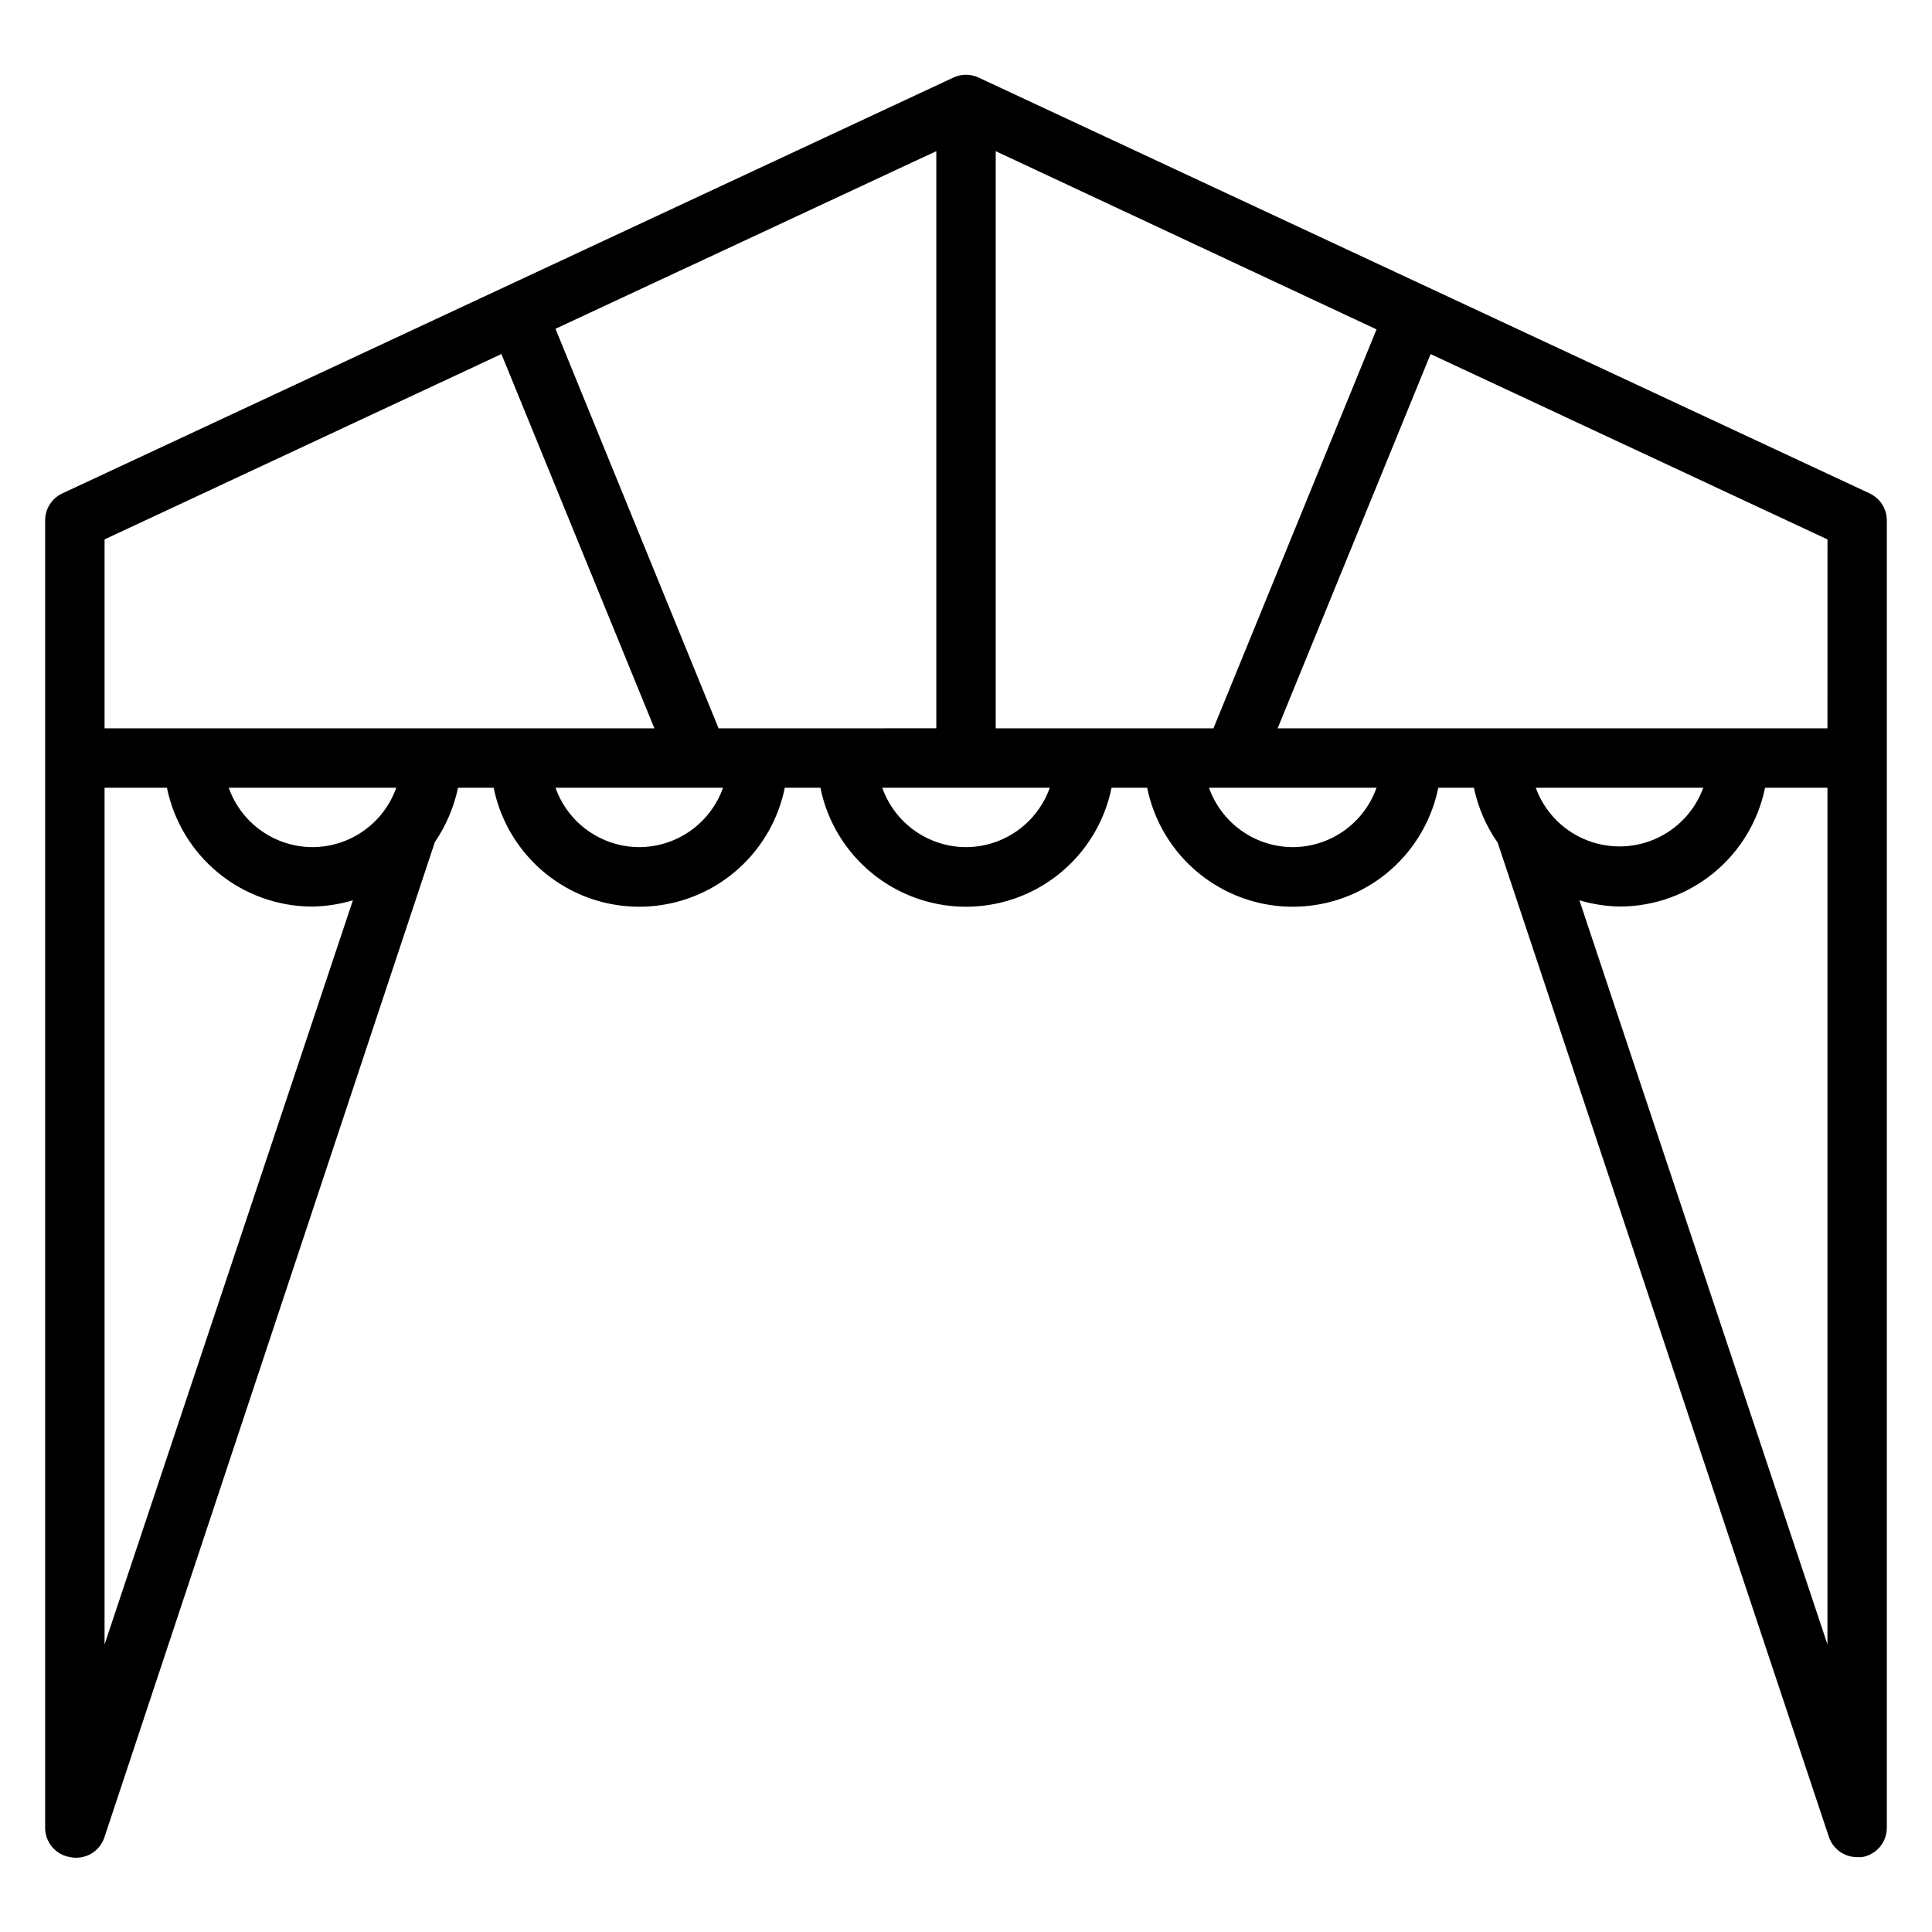 <?xml version="1.0" encoding="UTF-8"?>
<!-- The Best Svg Icon site in the world: iconSvg.co, Visit us! https://iconsvg.co -->
<svg fill="#000000" width="800px" height="800px" version="1.1" viewBox="144 144 512 512" xmlns="http://www.w3.org/2000/svg">
 <path d="m639.46 274.75-236.16-110.21c-2.098-0.973-4.516-0.973-6.613 0l-236.16 110.21c-2.789 1.293-4.574 4.09-4.566 7.164v346.37c-0.051 3.898 2.762 7.246 6.613 7.871 3.969 0.832 7.922-1.484 9.133-5.356l87.535-263.63c2.965-4.356 5.051-9.25 6.141-14.406h9.445c2.43 11.957 10.262 22.109 21.211 27.492 10.949 5.383 23.777 5.383 34.727 0 10.949-5.383 18.781-15.535 21.211-27.492h9.445c2.426 11.957 10.262 22.109 21.211 27.492 10.949 5.383 23.773 5.383 34.723 0 10.949-5.383 18.785-15.535 21.211-27.492h9.449c2.426 11.957 10.262 22.109 21.211 27.492 10.949 5.383 23.773 5.383 34.723 0 10.949-5.383 18.781-15.535 21.211-27.492h9.445c1.09 5.231 3.231 10.188 6.297 14.562l87.773 263.48c1.086 3.207 4.094 5.363 7.481 5.356h1.258c3.852-0.625 6.664-3.973 6.613-7.871v-346.37c0.008-3.074-1.777-5.871-4.566-7.164zm-467.75 305.04v-227.03h16.531c1.812 8.891 6.644 16.883 13.672 22.621 7.031 5.738 15.828 8.871 24.898 8.867 3.629-0.07 7.231-0.625 10.707-1.652zm55.102-211.29c-4.871-0.016-9.621-1.535-13.594-4.356-3.973-2.816-6.981-6.797-8.605-11.391h44.398c-1.621 4.594-4.629 8.574-8.602 11.391-3.977 2.82-8.723 4.34-13.598 4.356zm-55.102-31.488v-50.066l105.17-49.121 40.543 99.188zm141.7 31.488c-4.871-0.016-9.621-1.535-13.594-4.356-3.977-2.816-6.981-6.797-8.605-11.391h44.398c-1.625 4.594-4.629 8.574-8.605 11.391-3.973 2.82-8.723 4.34-13.594 4.356zm21.02-31.488-43.219-105.88 100.92-47.074v152.95zm65.574 31.488c-4.875-0.016-9.621-1.535-13.598-4.356-3.973-2.816-6.981-6.797-8.602-11.391h44.398c-1.625 4.594-4.633 8.574-8.605 11.391-3.973 2.82-8.723 4.34-13.594 4.356zm7.871-31.488v-152.95l100.92 47.23-43.215 105.72zm78.719 31.488c-4.871-0.016-9.621-1.535-13.594-4.356-3.977-2.816-6.981-6.797-8.605-11.391h44.398c-1.625 4.594-4.629 8.574-8.602 11.391-3.977 2.82-8.723 4.34-13.598 4.356zm64.395-15.742h44.398v-0.004c-2.219 6.117-6.867 11.047-12.84 13.625-5.973 2.578-12.746 2.578-18.719 0-5.977-2.578-10.621-7.508-12.84-13.625zm77.305 227.03-65.734-197.2c3.453 1.027 7.027 1.582 10.629 1.652 9.074 0.004 17.867-3.129 24.898-8.867 7.027-5.738 11.859-13.73 13.676-22.621h16.531zm0-242.77h-145.71l40.539-99.188 105.18 49.121z"/>
</svg>